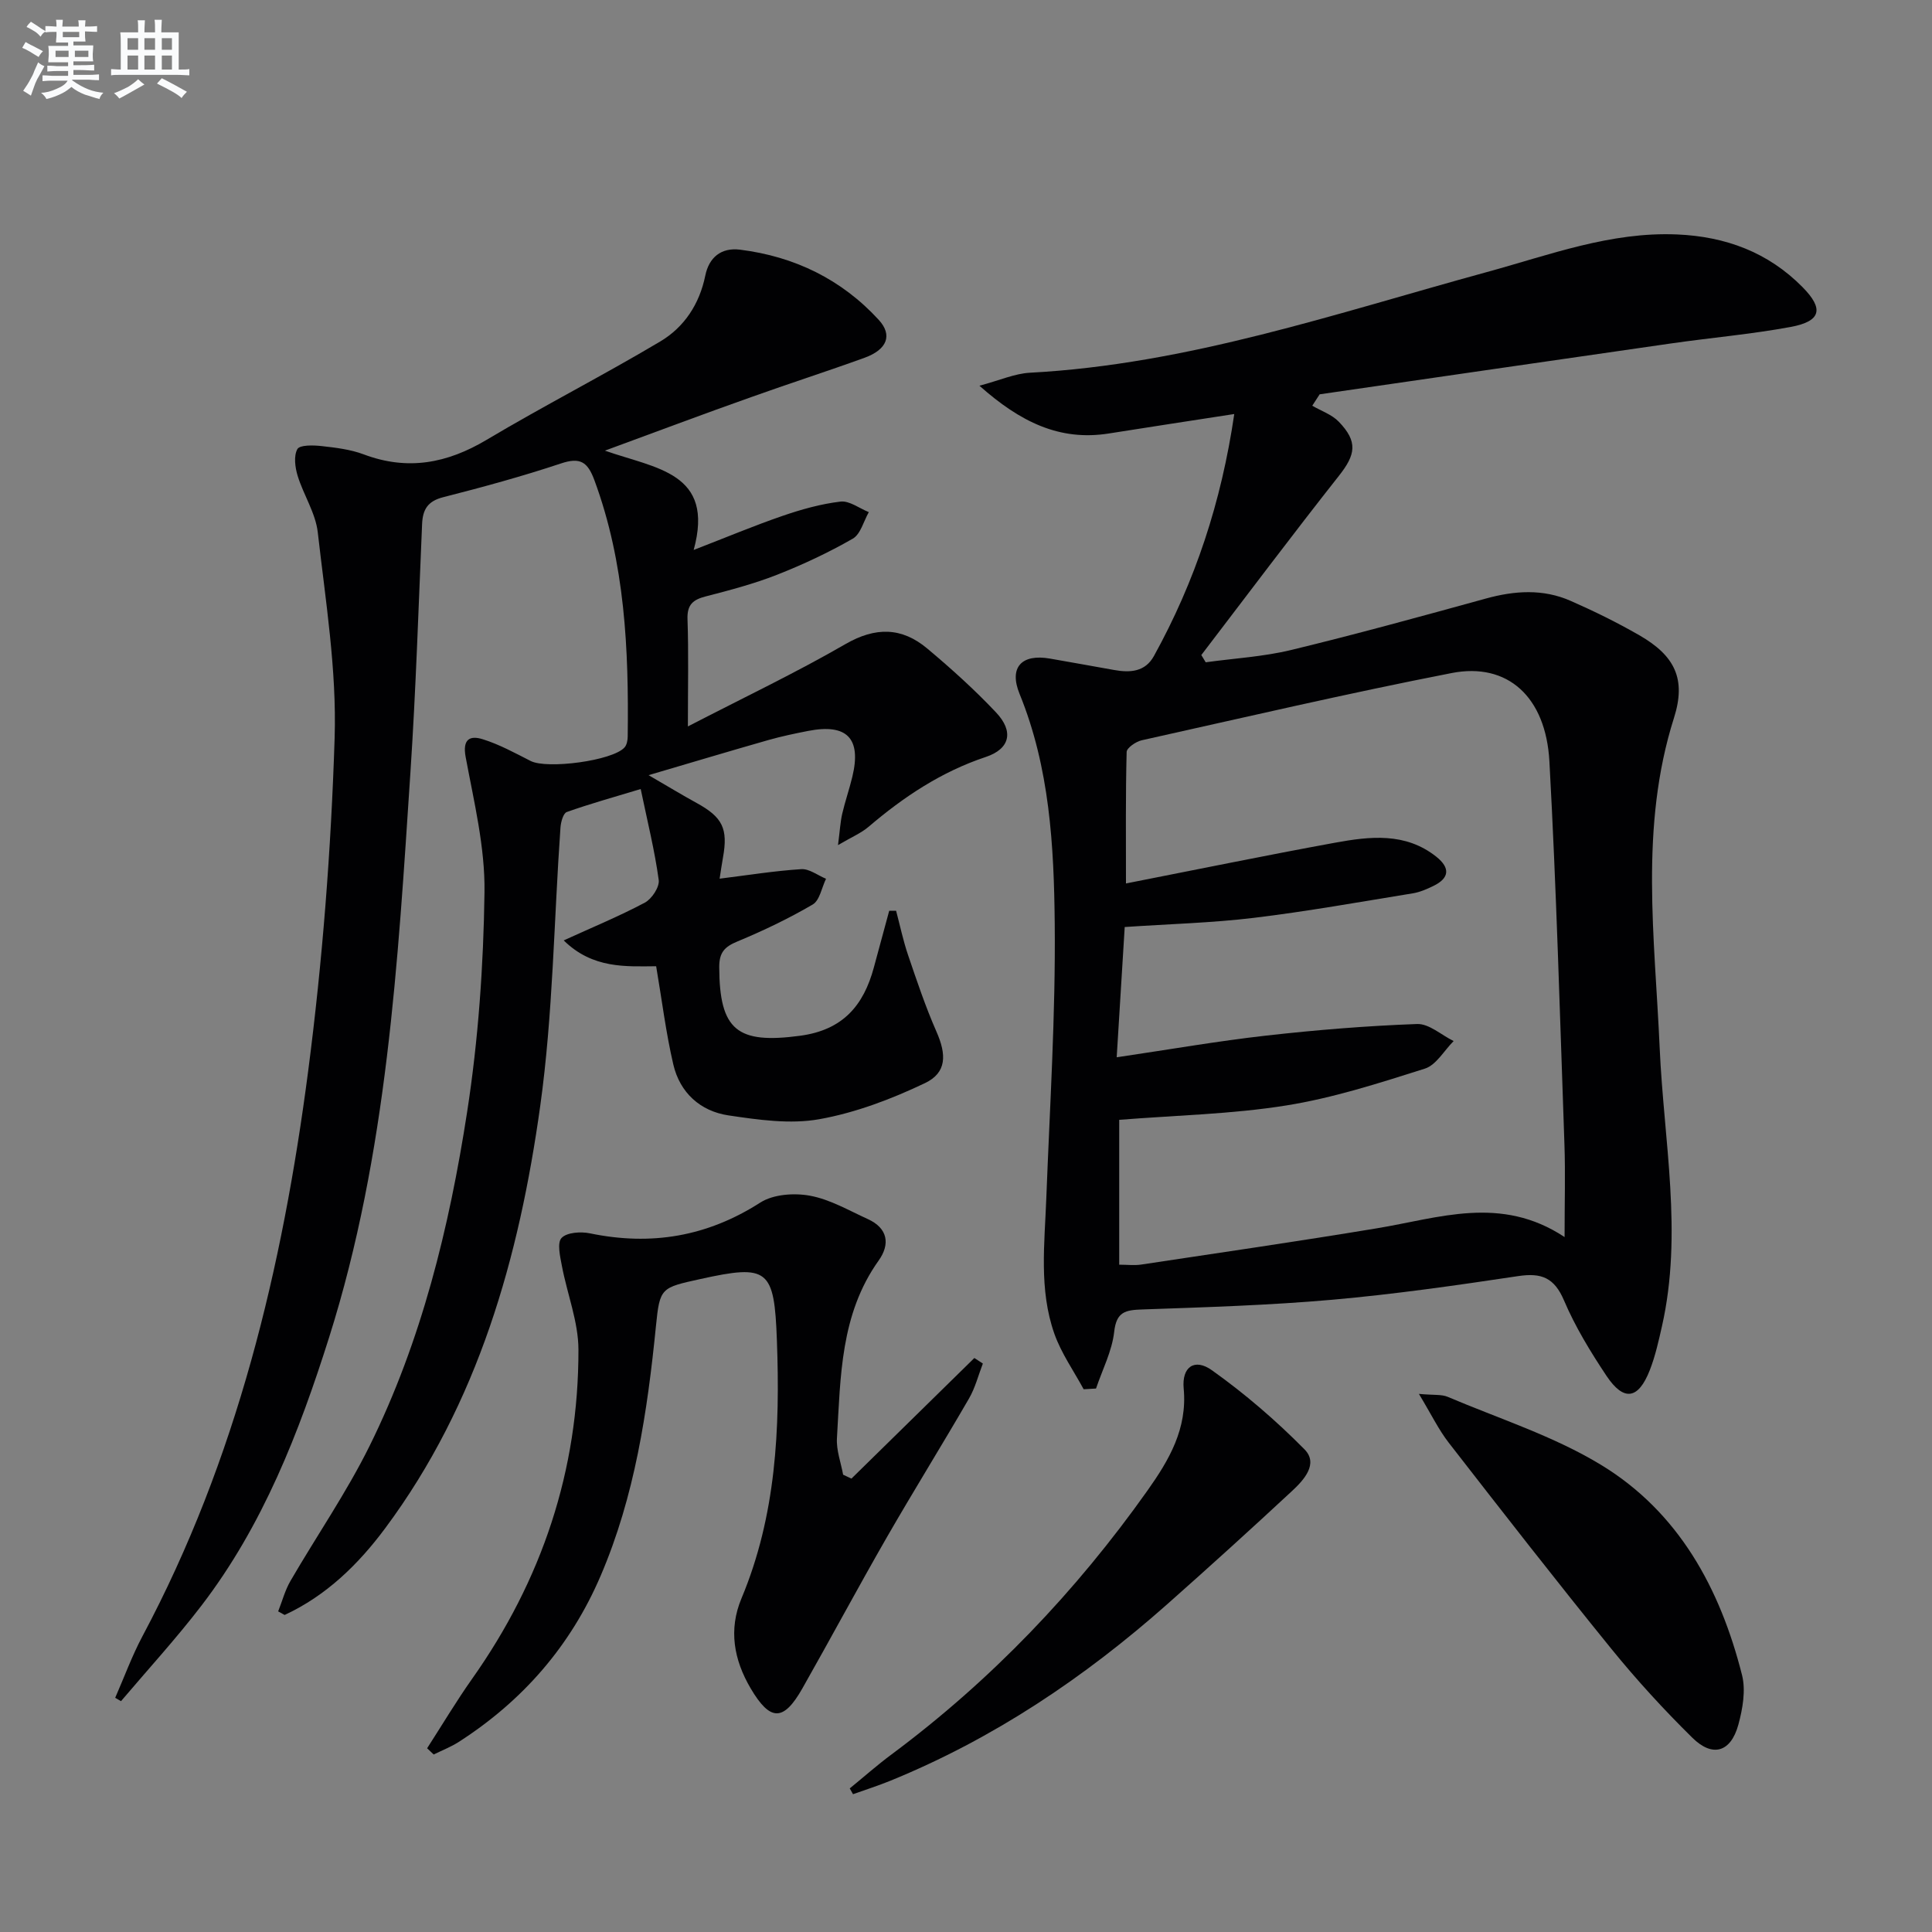 <svg enable-background="new 0 0 400 400" viewBox="0 0 400 400" xmlns="http://www.w3.org/2000/svg"><rect x="0" y="0" width="400" height="400" fill="#808080" stroke="none"/><g fill="#010103"><path d="m255.54 85.72c-9.33 1.44-17.66 2.71-25.98 4.03-10.2 1.61-18.33-2.39-26.78-9.89 4.24-1.13 7.31-2.52 10.44-2.69 32.7-1.74 63.42-12.31 94.61-20.84 12.92-3.53 25.61-8.38 39.39-7.79 10.06.43 18.85 3.69 25.97 10.9 4.47 4.52 3.85 7.08-2.45 8.25-8.15 1.51-16.44 2.22-24.65 3.4-24.3 3.49-48.58 7.03-72.87 10.55-.51.79-1.02 1.57-1.53 2.36 1.85 1.08 4.05 1.82 5.48 3.3 4 4.14 3.52 6.81.04 11.21-9.66 12.24-19.02 24.72-28.49 37.11.3.5.61 1 .91 1.5 5.89-.82 11.9-1.15 17.66-2.54 13.51-3.27 26.92-6.96 40.32-10.65 5.97-1.65 11.85-2.05 17.57.47 4.85 2.13 9.63 4.48 14.22 7.12 7.36 4.23 9.74 9.05 7.18 17.11-7.17 22.58-3.97 45.48-2.96 68.35.85 19.2 4.82 38.38.47 57.61-.69 3.06-1.38 6.17-2.52 9.09-2.37 6.06-5.38 6.53-8.96 1.18-3.31-4.97-6.47-10.15-8.8-15.62-2.01-4.72-4.67-5.76-9.47-5.04-12.8 1.92-25.64 3.76-38.53 4.9-13.07 1.15-26.22 1.55-39.34 2.01-3.44.12-5.33.45-5.79 4.63-.45 4-2.44 7.83-3.76 11.74-.85.05-1.71.1-2.56.15-2.06-3.81-4.63-7.44-6.06-11.48-3.23-9.15-2.02-18.7-1.67-28.15.72-18.94 1.93-37.89 1.74-56.82-.16-16.06-1.04-32.23-7.28-47.52-2.25-5.52.45-8.34 6.33-7.3 4.41.78 8.82 1.55 13.22 2.35 3.33.6 6.45.42 8.28-2.91 8.51-15.42 13.95-31.83 16.62-50.08zm68.39 170.4c0-7.21.18-13.2-.03-19.19-.93-26.42-1.66-52.86-3.11-79.26-.73-13.43-8.68-20.57-20.2-18.33-21.5 4.19-42.84 9.17-64.22 13.93-1.2.27-3.09 1.57-3.11 2.42-.23 8.89-.14 17.8-.14 27.22 14.94-2.93 29.07-5.84 43.25-8.43 7.23-1.32 14.61-2.2 21.02 2.91 2.88 2.3 2.73 4.42-.65 6.05-1.34.65-2.76 1.27-4.21 1.51-10.96 1.78-21.91 3.75-32.93 5.08-8.69 1.05-17.48 1.27-26.74 1.9-.54 8.85-1.08 17.54-1.66 26.97 10.97-1.62 20.92-3.36 30.94-4.49 10.38-1.17 20.81-2.02 31.25-2.4 2.48-.09 5.04 2.29 7.57 3.53-1.97 1.96-3.6 4.96-5.96 5.71-9.45 2.99-19 6.08-28.74 7.63-11.26 1.8-22.78 2.03-34.54 2.97v29.99c1.66 0 3.15.19 4.59-.03 16.25-2.45 32.52-4.81 48.74-7.5 12.84-2.11 25.67-6.94 38.88 1.81z"/><path d="m125.24 93.3c10.56 3.73 22.78 4.49 18.38 20.56 6.73-2.6 12.49-5.02 18.39-7.05 3.89-1.34 7.94-2.48 12.01-2.96 1.84-.22 3.9 1.4 5.86 2.18-1.08 1.88-1.7 4.57-3.33 5.5-5.02 2.88-10.31 5.36-15.7 7.48-4.77 1.87-9.77 3.19-14.74 4.47-2.64.68-3.87 1.71-3.77 4.7.24 6.94.08 13.89.08 22.22 11.58-5.99 22.33-11.1 32.61-17.04 6.25-3.61 11.68-3.51 16.96.92 4.96 4.16 9.8 8.52 14.23 13.22 3.73 3.95 2.89 7.55-2.12 9.22-9.2 3.06-16.99 8.25-24.26 14.45-1.55 1.32-3.52 2.14-6.34 3.8.39-3 .48-4.77.87-6.48.6-2.58 1.48-5.1 2.1-7.68 1.91-7.93-1.09-11.05-9.15-9.48-2.76.54-5.53 1.12-8.24 1.89-7.89 2.25-15.76 4.61-24.8 7.27 4.02 2.33 6.96 4.12 9.97 5.77 5.34 2.93 6.51 5.29 5.44 11.25-.26 1.43-.46 2.87-.7 4.41 5.88-.73 11.38-1.62 16.9-1.97 1.66-.11 3.42 1.29 5.13 1.99-.89 1.82-1.3 4.47-2.76 5.33-4.99 2.92-10.25 5.43-15.59 7.65-2.66 1.1-3.77 2.28-3.76 5.31.05 13.1 3.73 15.96 16.76 14.21 8.83-1.19 13.12-6.24 15.25-14.13 1.06-3.91 2.12-7.82 3.18-11.74h1.43c.81 3.06 1.46 6.18 2.48 9.18 1.81 5.32 3.6 10.67 5.86 15.81 2.11 4.78 2.19 8.52-2.39 10.7-6.93 3.3-14.35 6.12-21.86 7.46-6.04 1.08-12.6.13-18.8-.79-5.83-.87-10.06-4.7-11.42-10.55-1.53-6.56-2.35-13.29-3.55-20.33-6.22.04-13.13.56-19.14-5.35 5.91-2.7 11.49-5 16.8-7.82 1.44-.77 3.07-3.24 2.87-4.69-.82-6.03-2.3-11.97-3.73-18.83-5.69 1.72-10.56 3.07-15.3 4.76-.74.26-1.23 2.08-1.31 3.21-1.36 19.22-1.54 38.6-4.19 57.64-4.36 31.31-12.81 61.51-32.11 87.45-5.56 7.48-12.21 13.96-20.81 17.94-.45-.25-.89-.49-1.34-.74.84-2.11 1.42-4.37 2.55-6.31 5.42-9.33 11.59-18.27 16.36-27.91 10.78-21.78 16.51-45.26 20.2-69.09 2.33-15.04 3.4-30.37 3.61-45.59.13-9.32-2.18-18.72-3.9-27.98-.7-3.75.91-4.51 3.53-3.69 3.44 1.07 6.68 2.85 9.92 4.5 3.4 1.74 16.98-.04 19.44-2.8.48-.53.65-1.49.66-2.26.23-18.02-.54-35.89-6.9-53.08-1.4-3.78-2.93-4.79-6.91-3.46-8.02 2.67-16.19 4.9-24.39 6.99-3.21.82-4.24 2.54-4.37 5.56-.74 17.11-1.28 34.24-2.41 51.33-2.61 39.44-4.81 78.97-16.84 117.06-6.23 19.72-13.7 38.92-26.42 55.52-5.24 6.84-11.09 13.22-16.67 19.8-.4-.23-.8-.47-1.2-.7 1.87-4.26 3.46-8.65 5.64-12.74 19.52-36.61 28.99-76.25 34.3-116.92 2.98-22.86 4.76-45.97 5.49-69.01.45-14.17-1.88-28.46-3.49-42.63-.45-3.99-2.94-7.72-4.16-11.68-.54-1.76-.85-4.13-.06-5.55.49-.88 3.28-.82 4.97-.63 2.96.33 6.02.69 8.78 1.73 9.08 3.41 17.24 1.86 25.43-3.02 11.83-7.05 24.13-13.33 35.96-20.37 4.95-2.95 8.11-7.73 9.31-13.62.77-3.78 3.29-5.86 7.18-5.38 11.28 1.41 21.02 6.13 28.73 14.53 2.92 3.18 1.73 6.15-2.9 7.84-7.8 2.83-15.7 5.36-23.51 8.16-9.67 3.42-19.28 7.03-30.28 11.08z"/><path d="m88.43 361.96c3.1-4.81 6.03-9.73 9.33-14.4 14.44-20.43 22.04-43.13 22-68.13-.01-5.78-2.34-11.55-3.43-17.36-.37-1.94-1.02-4.77-.06-5.77 1.11-1.16 3.98-1.34 5.87-.95 12.66 2.62 24.26.69 35.27-6.37 2.69-1.72 7.01-2.03 10.29-1.42 4.15.76 8.04 3.05 11.96 4.83 4.18 1.9 4.67 5.21 2.25 8.6-7.93 11.12-7.87 24.05-8.63 36.78-.15 2.48.82 5.03 1.28 7.55.57.27 1.15.54 1.72.81 8.48-8.32 16.97-16.65 25.45-24.97.59.38 1.18.77 1.76 1.15-.94 2.42-1.58 5.02-2.87 7.24-5.58 9.63-11.46 19.09-17.01 28.73-5.96 10.37-11.6 20.91-17.5 31.31-3.91 6.89-6.66 6.81-10.7-.04-3.48-5.92-4.6-12.15-1.9-18.61 7.19-17.16 8.01-35.15 7.34-53.38-.54-14.85-1.77-15.86-15.89-12.74-8.09 1.79-8.36 1.76-9.15 9.7-1.77 17.73-4.37 35.23-11.47 51.77-6.22 14.5-16.12 25.85-29.35 34.35-1.62 1.04-3.46 1.75-5.2 2.61-.45-.42-.91-.85-1.36-1.29z"/><path d="m293.77 288.59c3.11.29 4.7.07 5.96.61 10.66 4.53 21.91 8.11 31.72 14.07 16.12 9.79 24.69 25.61 29.22 43.54.8 3.17.13 6.99-.76 10.26-1.56 5.7-5.32 6.86-9.53 2.71-5.91-5.82-11.54-11.97-16.77-18.41-11.42-14.07-22.55-28.37-33.67-42.68-2.08-2.68-3.58-5.81-6.17-10.1z"/><path d="m175.93 370.27c2.9-2.36 5.7-4.85 8.7-7.07 20.61-15.34 38.12-33.68 52.95-54.61 4.45-6.28 8.27-12.76 7.49-21.11-.42-4.48 2.25-6.35 5.85-3.78 6.83 4.86 13.27 10.41 19.16 16.37 2.94 2.97-.11 6.33-2.53 8.58-8.53 7.93-17.16 15.75-25.87 23.47-17.17 15.21-36 27.86-57.33 36.56-2.54 1.03-5.15 1.87-7.74 2.79-.22-.4-.45-.8-.68-1.2z"/></g><path d="m6.8 9.5c.6.3 1.3.7 2.1 1.1-.4.4-.7.8-.9 1.2-.7-.4-1.3-.8-1.8-1.1s-1.1-.6-1.6-.8c.2-.4.5-.8.7-1.2.4.2.8.5 1.5.8zm.9 6.9c-.3.6-.5 1.1-.7 1.7s-.4 1.1-.6 1.7c-.6-.4-1.1-.7-1.6-1 .7-1 1.2-1.8 1.5-2.4.3-.5.6-1.1.8-1.7.3-.6.5-1.2.8-1.8.3.3.8.6 1.3.8-.7 1.3-1.2 2.2-1.5 2.7zm.1-11c.4.3 1 .7 1.7 1.1-.5.2-.8.6-1.1 1.1-.5-.6-1-1-1.4-1.2s-.9-.6-1.5-.8c.2-.4.5-.7.9-1.1.5.3.9.6 1.4.9zm10.5 13.1c1 .4 2 .6 3.1.7-.4.4-.7.8-.8 1.3-.9-.2-1.9-.6-3-.9-1-.4-2-.9-2.8-1.6-.5.4-1.1.9-1.9 1.3s-1.9.9-3.3 1.2c-.1-.3-.5-.8-1.1-1.3 1 0 2.1-.3 3.2-.8 1.2-.5 1.9-1 2.3-1.7h-3.2c-.4 0-1 0-2 .1v-1.2c1 0 1.7.1 2 .1h3.3v-1h-2.3c-.2 0-.9 0-2 .1v-1.2c1.2 0 1.9.1 2 .1h2.3v-.8h-4.1c0-.7.1-1.2.1-1.6 0-.5 0-1.1-.1-1.8h4.1v-.7h-2.5c0-.6.1-1.1.1-1.6v-.6h-.5c-.4 0-1 0-1.8.1v-1.3c1.2 0 1.9.1 2.1.1h.2c0-.3 0-.8-.1-1.4h1.4c0 .6-.1 1-.1 1.4h3.4c0-.4 0-.8-.1-1.3h1.5c0 .4-.1.9-.1 1.3.7 0 1.5 0 2.5-.1v1.2c-1 0-1.8-.1-2.5-.1v.6c0 .3 0 .8.1 1.5h-2.5v.8h4.1c0 .8-.1 1.3-.1 1.8s0 1 .1 1.5h-4.1v.8h1.4c.8 0 1.8 0 2.9-.1v1.2c-1 0-1.9-.1-2.8-.1h-1.5v1h3.2c.3 0 1 0 2.1-.1v1.2c-1.1 0-1.8-.1-2.1-.1h-3.4l-.1.1c1.4 1 2.4 1.5 3.4 1.9zm-4.1-6.7v-1.3h-2.7v1.3zm2.2-4.1v-1.1h-3.4v1.1zm1.9 4.1v-1.3h-2.8v1.3z" fill="#fafbfc"/><path d="m37 6.7v2.3 5.4c1 0 1.8 0 2.2-.1v1.3c-.6 0-1.5-.1-2.5-.1h-11.9c-.7 0-1.3 0-1.8.1v-1.3c.5 0 1.1.1 2 .1v-5.2c0-1 0-1.8-.1-2.5h3.7c0-1.3 0-2.1-.1-2.5h1.5c0 .4-.1 1.3-.1 2.5h2.2c0-1.2 0-2.1-.1-2.6h1.5c0 .4-.1 1.3-.1 2.6zm-12.3 13.7c-.3-.4-.7-.8-1.1-1.1 1.1-.4 2.1-.9 2.9-1.3.8-.5 1.5-1 2.1-1.6.4.4.9.8 1.3 1.1-2.5 1.4-4.2 2.4-5.2 2.9zm3.9-10.1v-2.4h-2.2v2.4zm0 4.1v-2.9h-2.2v2.9zm3.5-4.1v-2.4h-2.2v2.4zm0 4.1v-2.9h-2.2v2.9zm.4 2.9 1-1.1c.6.3 1.4.7 2.5 1.3s2 1.1 2.7 1.5c-.4.4-.8.8-1.1 1.3-.8-.8-2.5-1.7-5.1-3zm3.1-7v-2.4h-2.1v2.4zm0 4.1v-2.9h-2.1v2.9z" fill="#fafbfc"/></svg>